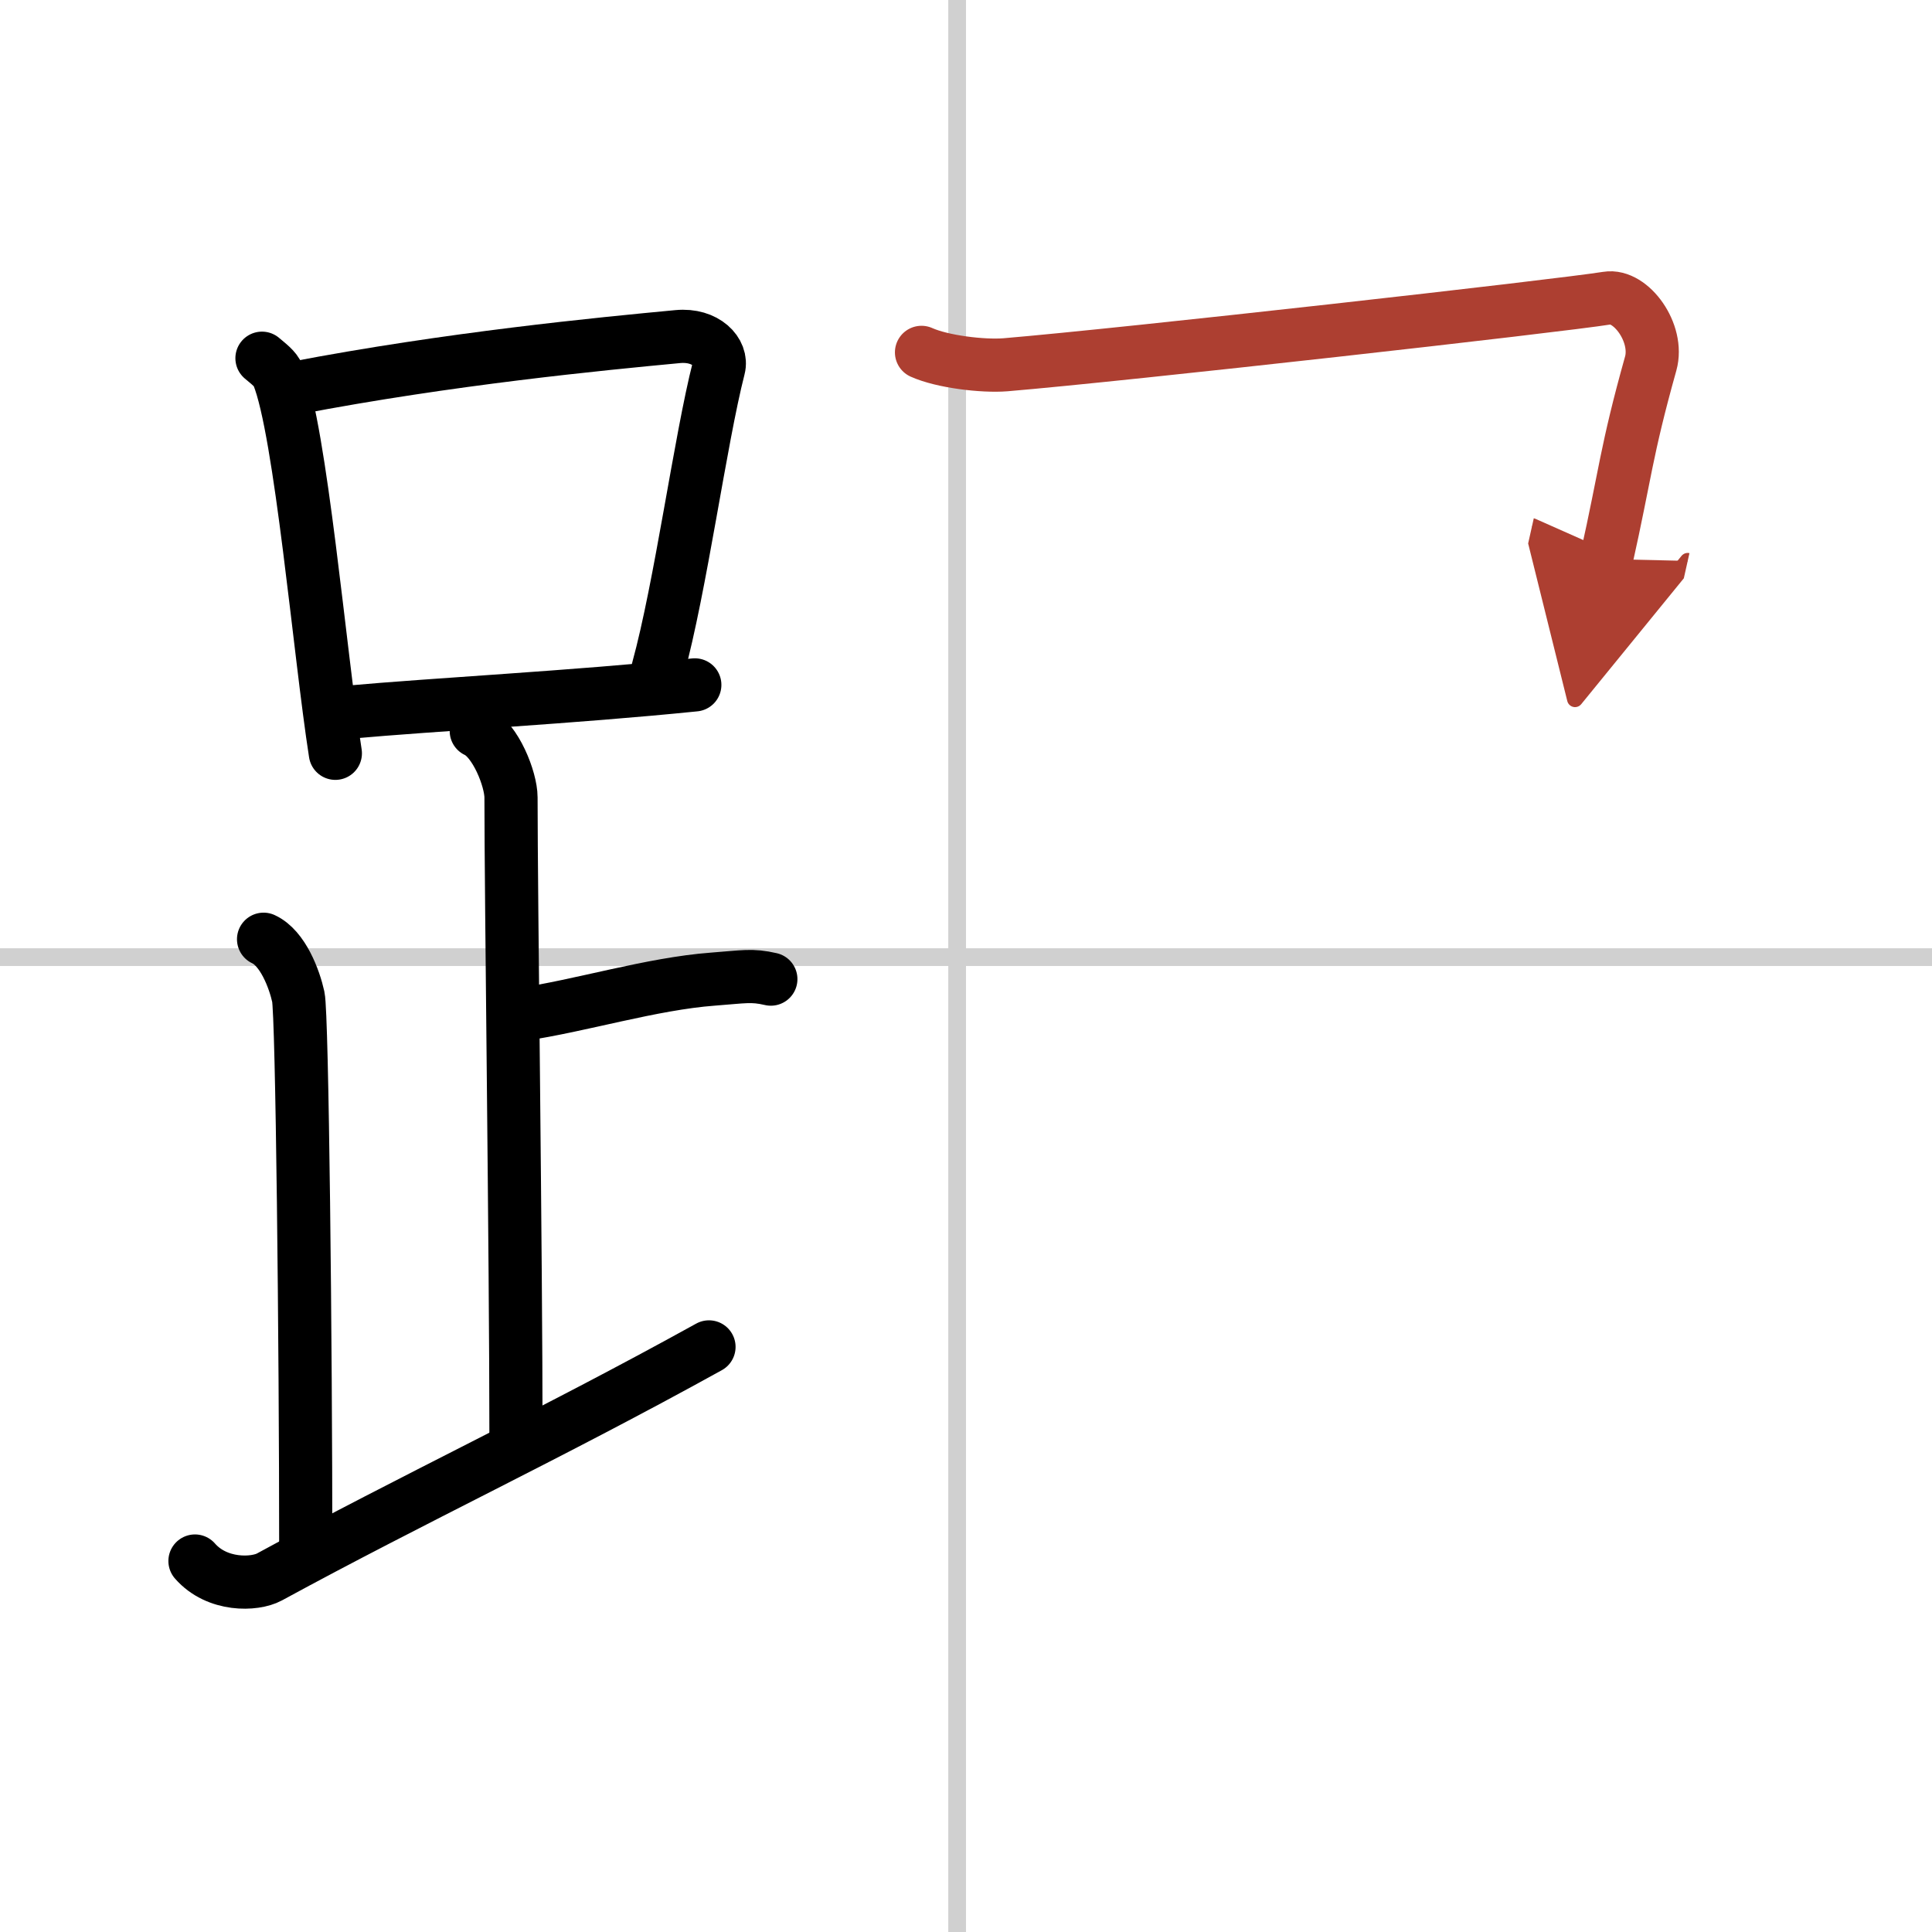 <svg width="400" height="400" viewBox="0 0 109 109" xmlns="http://www.w3.org/2000/svg"><defs><marker id="a" markerWidth="4" orient="auto" refX="1" refY="5" viewBox="0 0 10 10"><polyline points="0 0 10 5 0 10 1 5" fill="#ad3f31" stroke="#ad3f31"/></marker></defs><g fill="none" stroke="#000" stroke-linecap="round" stroke-linejoin="round" stroke-width="3"><rect width="100%" height="100%" fill="#fff" stroke="#fff"/><line x1="54" x2="54" y2="109" stroke="#d0d0d0" stroke-width="1"/><line x2="109" y1="54" y2="54" stroke="#d0d0d0" stroke-width="1"/><path d="m14.78 20.21c0.37 0.32 0.75 0.58 0.91 0.97 1.28 3.13 2.35 15.7 3.23 21.32"/><path d="m16.61 21.9c8.76-1.68 17.29-2.5 21.63-2.91 1.58-0.15 2.54 0.89 2.31 1.77-1.04 4.06-2.15 12.35-3.43 17"/><path d="m19.56 40.19c5.09-0.46 12.65-0.84 19.64-1.55"/><path d="m26.87 41.24c1.09 0.5 1.96 2.73 1.96 3.75 0 5.53 0.28 26 0.28 36"/><path d="m29.38 57.24c3.37-0.49 7.37-1.74 10.85-2 1.74-0.13 2.18-0.25 3.26 0"/><path d="m14.87 52.99c1.09 0.5 1.74 2.25 1.96 3.25s0.42 19.51 0.42 31.26"/><path d="M11,88.07c1.25,1.43,3.37,1.35,4.2,0.9C23.41,84.5,30.94,81,40,75.99"/><path d="m51.99 19.88c1.18 0.53 3.46 0.8 4.73 0.7 6.79-0.57 31.23-3.32 33.95-3.76 1.34-0.22 2.94 1.97 2.46 3.69-1.4 5-1.43 6.25-2.5 11.03" marker-end="url(#a)" stroke="#ad3f31"/></g></svg>

